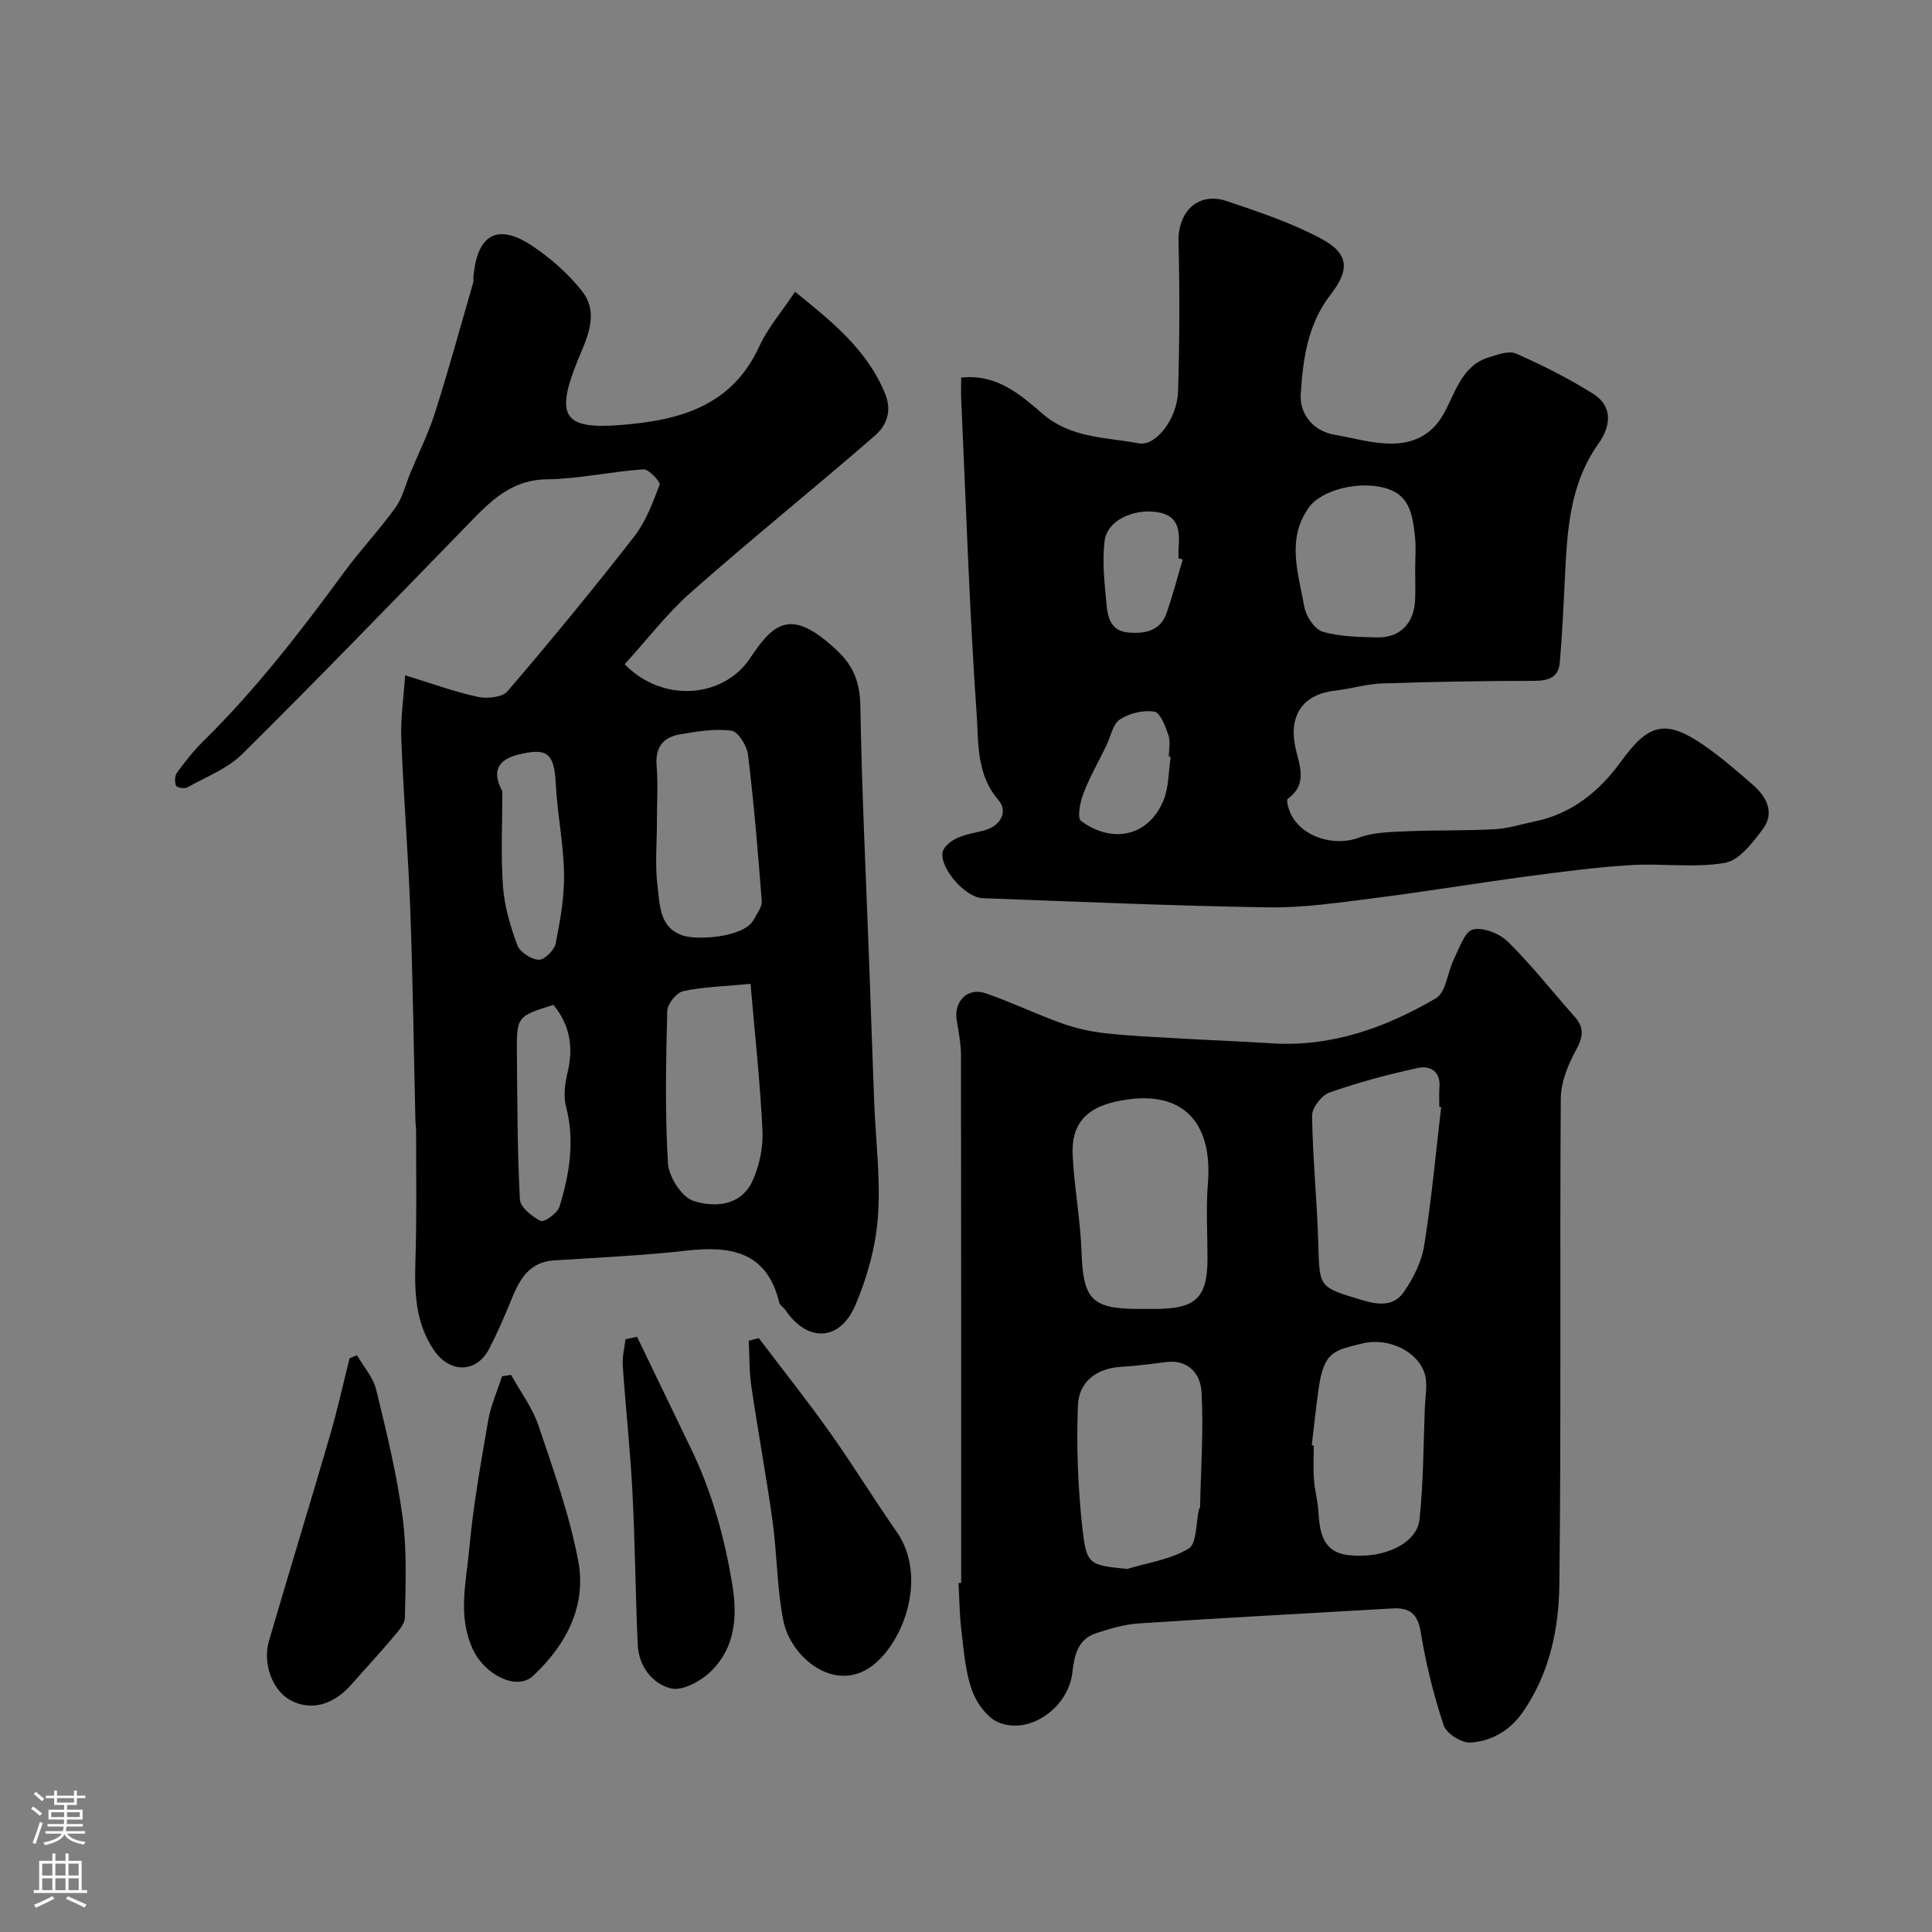 <svg enable-background="new 0 0 400 400" viewBox="0 0 400 400" xmlns="http://www.w3.org/2000/svg"><rect x="0" y="0" width="400" height="400" fill="#808080" stroke="none"/><g fill="#010000"><path d="m164.61 60.41c7.9 6.36 14.95 12.12 18.63 21.06 1.55 3.77.22 6.72-2.17 8.79-12.53 10.88-25.47 21.3-37.91 32.28-5.09 4.49-9.28 10-13.82 14.98 7.83 8.12 20.52 7.02 26.01-1.32 5.07-7.7 8.74-10.14 17.9-1.57 3.56 3.32 4.8 6.79 4.88 11.65.31 18.04 1.2 36.07 1.86 54.11.34 9.27.65 18.54 1 27.8.31 7.94 1.36 15.92.77 23.79-.46 6.18-2.22 12.51-4.66 18.24-3.22 7.56-9.97 7.72-14.5 1-.37-.55-1.12-.95-1.26-1.52-2.51-10.48-9.91-11.81-19.09-10.78-9.14 1.03-18.35 1.44-27.54 2.03-5.13.33-7.12 3.9-8.79 8.01-1.41 3.47-2.91 6.92-4.62 10.25-2.64 5.15-8.24 5.16-11.53.23-3.8-5.69-3.97-11.97-3.76-18.51.29-8.87.13-17.75.14-26.63 0-.83-.13-1.65-.15-2.48-.34-14.43-.52-28.87-1.05-43.3-.44-11.88-1.41-23.74-1.87-35.61-.16-4.22.49-8.46.8-13.1 5.43 1.67 10.14 3.4 15.01 4.46 1.94.42 5.09.12 6.18-1.15 8.96-10.45 17.71-21.1 26.17-31.95 2.43-3.11 3.91-7.04 5.32-10.79.23-.62-2.24-3.28-3.34-3.21-6.69.45-13.34 1.98-20.01 2.07-7.56.1-11.86 4.74-16.48 9.49-15.42 15.86-30.8 31.76-46.51 47.33-3.09 3.07-7.55 4.78-11.46 6.97-.57.32-2.16.03-2.32-.37-.31-.76-.26-2.04.21-2.69 1.65-2.25 3.38-4.48 5.36-6.43 10.88-10.7 20.17-22.71 29.17-34.98 3.39-4.63 7.36-8.84 10.71-13.49 1.48-2.06 2.07-4.75 3.07-7.15 1.72-4.15 3.75-8.2 5.1-12.46 2.84-8.94 5.32-18 7.93-27.01.09-.31-.01-.67.02-1 .73-8.93 4.98-11.37 12.23-6.51 3.8 2.54 7.4 5.72 10.23 9.29 3.75 4.71.96 9.89-.89 14.46-4.74 11.69-2.72 14.22 8.98 13.3 11.98-.95 22.87-3.8 28.59-16.17 1.81-3.94 4.75-7.35 7.46-11.41zm-9.22 143.28c-5.51.53-9.81.62-13.95 1.52-1.37.3-3.25 2.62-3.29 4.06-.27 10.51-.49 21.06.14 31.55.17 2.81 2.84 7.02 5.27 7.81 4.36 1.41 9.85 1.1 12.25-4.16 1.43-3.13 2.21-6.92 2.05-10.35-.47-9.94-1.56-19.85-2.47-30.43zm-19.38-33.61c0 4.48-.43 9.02.13 13.44.49 3.83.36 8.55 5.21 10.16 3.25 1.08 12.79.31 14.68-3.24.67-1.26 1.78-2.65 1.68-3.9-.77-10.11-1.62-20.21-2.84-30.27-.23-1.86-2.05-4.81-3.43-4.99-3.47-.46-7.15.16-10.67.76-3.51.59-5.16 2.74-4.82 6.58.31 3.8.05 7.64.06 11.46zm-32-6.26c0 6.58-.35 13.18.13 19.72.3 4.12 1.53 8.27 2.98 12.17.53 1.43 2.86 2.93 4.44 3 1.16.05 3.22-2 3.49-3.39.95-4.76 1.81-9.64 1.73-14.46-.1-6.2-1.4-12.36-1.71-18.57-.33-6.37-1.74-7.56-7.83-6.04-4.29 1.08-5.41 3.58-3.23 7.57zm10.58 44.23c-7.59 2.37-7.64 2.37-7.57 10.24.09 10.02.09 20.05.62 30.05.09 1.62 2.52 3.56 4.31 4.44.7.34 3.46-1.59 3.87-2.92 2.09-6.76 3.23-13.64 1.37-20.77-.56-2.13-.24-4.66.28-6.86 1.23-5.12.74-9.74-2.88-14.18z"/><path d="m199 327.73c0-36.41.02-72.82-.04-109.22 0-2.42-.49-4.85-.88-7.26-.64-3.93 2.24-6.89 5.99-5.6 5.3 1.82 10.39 4.29 15.67 6.18 2.88 1.03 5.94 1.74 8.98 2.08 5.07.58 10.19.78 15.29 1.08 6.43.37 12.86.61 19.29 1.02 12.42.79 23.6-3.25 34.01-9.34 2.1-1.23 2.37-5.42 3.72-8.13 1.11-2.24 2.23-5.7 3.94-6.1 2.16-.51 5.57.88 7.3 2.6 4.9 4.85 9.18 10.32 13.77 15.49 2.06 2.32 1.69 4.26.22 6.95-1.65 3.02-3.1 6.63-3.12 10-.22 33.5.1 67.01-.29 100.52-.11 9.24-2.01 18.45-7.55 26.44-2.71 3.91-6.47 6.04-10.85 6.34-1.83.12-4.99-1.87-5.55-3.56-2.08-6.27-3.69-12.77-4.75-19.29-.63-3.89-2.34-5.12-5.89-4.92-17.46 1.02-34.92 1.94-52.37 3.09-3.04.2-6.1 1.09-9.02 2.06-3.8 1.26-4.46 4.74-4.85 8.15-.8 7.07-8.62 12.87-15.12 10.37-2.44-.94-4.72-4.08-5.66-6.72-1.4-3.91-1.69-8.26-2.2-12.45-.39-3.24-.41-6.52-.59-9.78.18-.01.37 0 .55 0zm36.83-56.73h3.5c8.29-.03 10.67-2.36 10.67-10.46 0-5.16-.34-10.35.08-15.48 1.11-13.57-6.08-19.99-19.33-16.92-6.05 1.4-8.97 4.75-8.67 11.02.33 6.71 1.61 13.38 1.84 20.08.34 9.77 2.09 11.76 11.91 11.76zm62.55-41.78c-.13-.01-.25-.03-.38-.04 0-1.33-.09-2.67.02-3.99.29-3.45-1.95-4.64-4.58-4.06-6.15 1.35-12.27 2.98-18.2 5.07-1.62.57-3.61 3.15-3.59 4.78.13 8.87 1.04 17.72 1.29 26.59.26 9.16.13 8.91 9.25 11.65 3.45 1.04 6.45 1.13 8.39-1.64 1.99-2.84 3.73-6.26 4.27-9.64 1.54-9.52 2.4-19.14 3.53-28.72zm-65.04 95.62c4.32-1.31 9.05-1.96 12.77-4.24 1.71-1.05 1.47-5.3 2.12-8.1.04-.16.23-.29.23-.43.17-7.97.74-15.97.3-23.91-.2-3.58-2.63-6.75-7.32-6.16-3.08.38-6.16.81-9.26.98-5.2.29-8.82 3.12-9.01 8-.32 8.4-.01 16.89.91 25.25.88 7.83 1.37 7.77 9.26 8.61zm38.25-25.6c.14.02.28.03.41.05 0 2.33-.13 4.66.04 6.98.16 2.27.79 4.51.93 6.78.27 4.32.93 8.34 6.27 8.93 7.25.8 14.13-2.4 14.66-7.41.81-7.68.8-15.44 1.1-23.17.09-2.34.61-4.85-.03-6.99-1.39-4.57-7.45-7.56-12.81-6.28-6.07 1.45-8.09 1.76-9.16 9.44-.55 3.87-.95 7.78-1.41 11.67z"/><path d="m199 78.17c7.56-.78 12.39 3.69 16.97 7.59 5.9 5.02 13.03 4.74 19.76 6.02 3.6.69 7.99-5.1 8.17-10.67.33-10.34.35-20.71.1-31.06-.15-6.32 4.13-10.41 10.05-8.4 6.58 2.23 13.27 4.46 19.37 7.7 5.87 3.11 6.12 6.42 2.06 11.65-4.76 6.13-5.75 13.5-6.18 20.71-.22 3.76 2.33 7.49 6.97 8.29 4.01.7 8.03 1.9 12.03 1.84 4.25-.07 7.99-1.64 10.49-5.98 2.51-4.35 3.7-10.1 9.45-11.88 1.83-.57 4.18-1.43 5.67-.77 5.48 2.43 10.89 5.14 15.96 8.34 4.19 2.65 3.56 6.83 1.08 10.3-6.07 8.52-6.49 18.29-6.97 28.13-.28 5.75-.54 11.52-1.05 17.25-.27 3.07-2.41 3.73-5.34 3.73-10.49.01-20.99.19-31.48.54-3.23.11-6.43 1.12-9.66 1.48-6.43.72-9.52 4.78-8.36 11.23.69 3.86 3 7.89-1.47 11.17-.37.27.15 2.13.6 3.08 2.33 4.9 9.05 6.87 14.14 4.97 2.96-1.11 6.39-1.17 9.62-1.31 6.17-.27 12.37-.11 18.54-.44 2.72-.14 5.4-1.03 8.11-1.58 7.78-1.57 13.54-6.29 18-12.46 5.64-7.8 9.16-8.81 17.03-3.41 3.63 2.49 6.99 5.41 10.32 8.32 2.84 2.48 4.49 5.78 1.98 9.12-2.1 2.8-4.88 6.48-7.83 6.98-6.34 1.08-13.01.06-19.51.46-7.18.44-14.34 1.39-21.49 2.34-10.53 1.41-21.02 3.16-31.56 4.49-7.33.92-14.72 2.04-22.07 1.92-19.7-.3-39.39-1.19-59.08-1.9-3.49-.13-8.82-6.09-8.27-9.49.18-1.11 1.67-2.32 2.84-2.88 1.73-.82 3.71-1.14 5.6-1.61 3.6-.9 5.18-3.94 3.13-6.33-4.61-5.35-4.1-11.82-4.51-17.74-1.52-21.76-2.21-43.58-3.21-65.38-.05-1.3 0-2.62 0-4.36zm94 39.44c0-2.16.2-4.34-.04-6.47-.46-4.06-.91-8.37-5.6-9.92-5.68-1.89-13.74.17-16.37 3.84-4.74 6.63-2.14 13.69-.95 20.55.34 1.95 2.12 4.66 3.8 5.17 3.52 1.06 7.42 1.08 11.17 1.19 4.85.13 7.79-2.89 7.98-7.87.08-2.17.01-4.33.01-6.49zm-50.62 39.11c-.13-.02-.25-.04-.38-.06 0-1.49.37-3.11-.09-4.44-.63-1.83-1.68-4.69-2.91-4.88-2.28-.37-5.19.32-7.14 1.62-1.5 1-1.92 3.62-2.85 5.51-1.6 3.28-3.43 6.48-4.73 9.88-.67 1.75-1.28 5-.47 5.61 6.48 4.79 13.95 3.2 17.03-4.14 1.17-2.76 1.07-6.05 1.54-9.1zm2.49-40.87c-.29-.09-.58-.18-.87-.27 0-.66-.04-1.33.01-1.99.29-3.68.11-6.99-4.68-7.6-4.85-.62-10.09 1.81-10.62 5.96-.55 4.27-.03 8.72.37 13.06.25 2.72.86 5.63 4.48 5.94 3.48.3 6.69-.28 8-4.09 1.24-3.61 2.21-7.33 3.31-11.01z"/><path d="m157.1 277.05c4.91 6.48 9.98 12.85 14.69 19.48 4.78 6.73 9.1 13.8 13.83 20.57 6.52 9.34 1.47 22.89-5.03 27.78-7.76 5.84-16.9-1.73-18.41-9.35-1.33-6.71-1.28-13.69-2.22-20.5-1.29-9.35-3.03-18.64-4.4-27.99-.46-3.11-.38-6.3-.54-9.46.69-.18 1.38-.35 2.08-.53z"/><path d="m73.9 280.58c1.36 2.35 3.35 4.56 3.97 7.09 2.13 8.69 4.26 17.43 5.46 26.27.93 6.88.65 13.95.5 20.93-.03 1.52-1.63 3.13-2.77 4.49-2.65 3.16-5.48 6.16-8.19 9.27-3.81 4.38-8.41 5.65-12.67 3.42-3.7-1.94-5.91-7.52-4.51-12.32 4.13-14.17 8.48-28.29 12.61-42.46 1.54-5.29 2.73-10.69 4.08-16.04.51-.21 1.01-.43 1.52-.65z"/><path d="m131.89 276.76c3.71 7.7 7.42 15.4 11.14 23.09 4.34 8.95 6.97 18.39 8.58 28.2 1.1 6.68.59 13-4.31 17.88-2.08 2.07-5.95 4.22-8.36 3.64-3.86-.93-6.71-4.58-6.91-9.08-.46-10.58-.55-21.17-1.1-31.74-.45-8.69-1.4-17.35-2-26.04-.12-1.79.37-3.62.57-5.43.82-.18 1.6-.35 2.39-.52z"/><path d="m105.82 284.66c1.93 3.5 4.43 6.81 5.68 10.53 3.12 9.24 6.44 18.53 8.23 28.07 1.74 9.32-2.58 17.38-9.38 23.72-3.39 3.15-9.99-.26-12.41-5.42-3.25-6.92-1.42-13.94-.79-20.83.81-8.94 2.4-17.81 3.93-26.66.54-3.12 1.89-6.1 2.87-9.14.62-.09 1.25-.18 1.87-.27z"/></g><path d="m6.44 374.46.42-.45c.65.47 1.27.95 1.85 1.44l-.45.49c-.65-.56-1.25-1.06-1.82-1.48m.93 7.33-.63-.26c.55-1.36 1.05-2.8 1.52-4.33.19.1.38.19.59.27-.46 1.29-.95 2.73-1.48 4.32m-.38-10.38.44-.42c.43.34 1.01.82 1.74 1.44l-.49.49c-.53-.51-1.09-1.01-1.69-1.51m2.5.35h1.72v-1.04h.59v1.04h3.52v-1.04h.59v1.04h1.75v.53h-1.75v1.42h-2.03v.97h3.22v2.03h-3.24c0 .35-.01.66-.03.93h3.32v.53h-3.37c-.03.27-.08.58-.15.94h3.96v.53h-3.71c.67.92 1.93 1.48 3.79 1.68-.13.24-.23.44-.29.59-2.13-.38-3.48-1.08-4.04-2.12-.43.97-1.77 1.72-4.03 2.23-.09-.19-.2-.37-.33-.55 2.1-.42 3.37-1.03 3.81-1.83h-3.36v-.53h3.58c.08-.29.13-.61.16-.94h-3.33v-.53h3.39c.02-.27.04-.58.04-.93h-3.23v-2.03h3.25v-.97h-2.07v-1.42h-1.73zm1.12 3.44v1h2.65c.01-.3.02-.44.01-.4v-.25-.35zm1.19-2h3.52v-.91h-3.52zm4.71 2h-2.63v.59c0 .15-.01.28-.01.4h2.64z" fill="#fbfafc"/><path d="m13.56 383.74h.63v1.52h2.72v6.07h1.13v.6h-11.06v-.6h1.13v-6.07h2.73v-1.52h.63v1.52h2.1v-1.52zm-2.69 8.83.38.56c-1.24.63-2.53 1.25-3.85 1.85-.1-.21-.21-.42-.34-.63 1.36-.55 2.63-1.15 3.81-1.78m-2.13-4.27h2.1v-2.45h-2.1zm0 3.04h2.1v-2.46h-2.1zm2.72-3.04h2.1v-2.45h-2.1zm0 3.04h2.1v-2.46h-2.1zm6.07 3.6c-1.41-.71-2.7-1.3-3.86-1.78l.35-.56c1.45.62 2.75 1.19 3.88 1.72zm-1.25-9.09h-2.1v2.45h2.1zm-2.09 5.49h2.1v-2.45h-2.1z" fill="#fbfafc"/></svg>